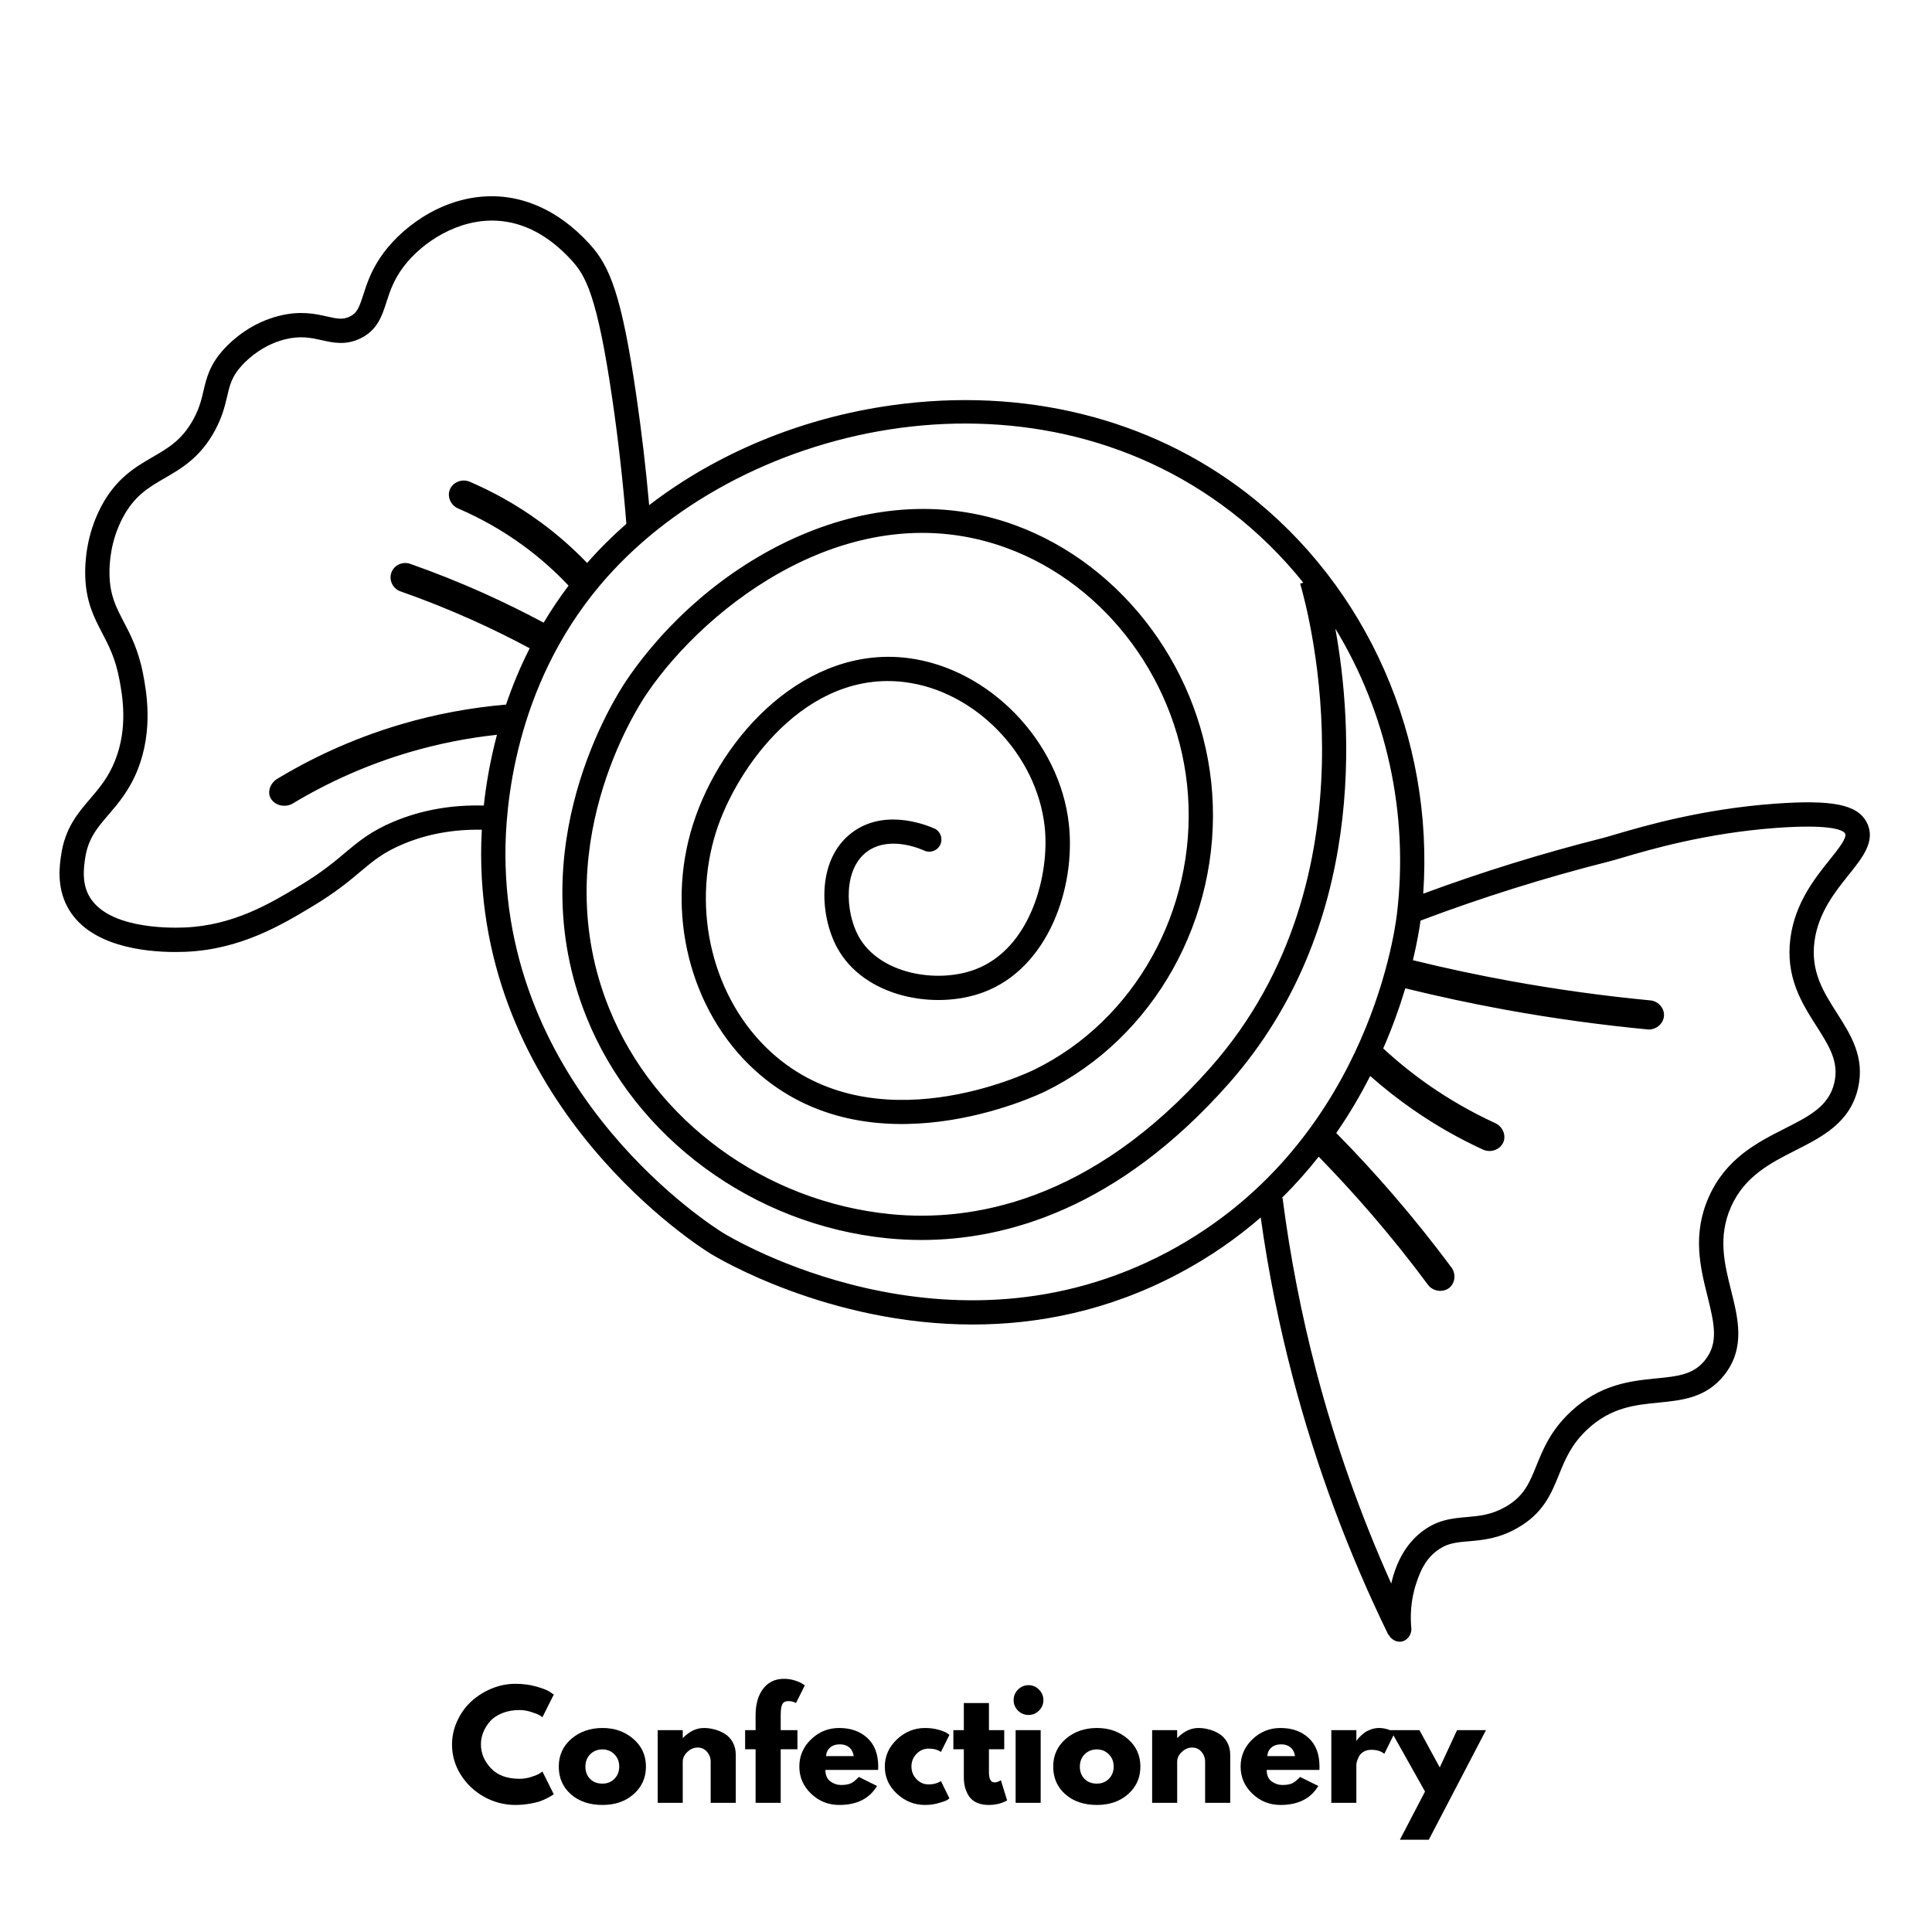 <svg version="1.0" preserveAspectRatio="xMidYMid meet" height="500" viewBox="0 0 375 375" zoomAndPan="magnify" width="500" xmlns:xlink="http://www.w3.org/1999/xlink" xmlns="http://www.w3.org/2000/svg"><defs><g></g><clipPath id="7077cb3cd7"><path clip-rule="nonzero" d="M 11 38 L 363 38 L 363 318.75 L 11 318.75 Z M 11 38"></path></clipPath></defs><g clip-path="url(#7077cb3cd7)"><path fill-rule="nonzero" fill-opacity="1" d="M 356.043 210.145 C 355.004 214.699 351.207 216.633 346.387 219.07 C 341.051 221.777 335.008 224.852 331.668 232.348 C 328.434 239.645 330.027 246.02 331.434 251.637 C 332.809 257.141 333.527 260.68 331.016 263.914 C 328.754 266.824 325.691 267.137 321.457 267.551 C 316.621 268.031 310.613 268.637 304.871 274.012 C 300.988 277.641 299.516 281.277 298.215 284.484 C 296.867 287.832 295.793 290.473 292.133 292.527 C 289.426 294.047 287.145 294.242 284.73 294.461 C 281.855 294.703 278.887 294.969 275.781 297.457 C 272.953 299.723 271.039 303.039 270.039 307.367 C 264.062 294.047 259.176 280.223 255.492 266.176 C 252.598 255.164 250.402 243.84 248.945 232.527 L 248.777 232.543 C 251.418 229.941 253.805 227.246 255.961 224.512 C 259.461 228.105 262.887 231.828 266.156 235.617 C 270.039 240.125 273.805 244.82 277.34 249.602 C 278.516 250.828 280.422 250.848 281.496 249.801 C 282.395 248.922 282.59 247.434 281.883 246.227 C 278.262 241.344 274.414 236.531 270.438 231.922 C 266.891 227.812 263.176 223.777 259.367 219.914 C 261.938 216.195 264.117 212.473 265.949 208.844 C 268.582 211.172 271.352 213.348 274.227 215.348 C 278.516 218.336 283.105 220.957 287.863 223.145 C 289.512 223.871 291.367 223.016 291.871 221.516 C 292.301 220.215 291.633 218.648 290.219 217.996 C 285.77 215.953 281.477 213.5 277.453 210.711 C 274.312 208.523 271.293 206.102 268.484 203.5 C 270.324 199.293 271.711 195.332 272.766 191.832 C 279.215 193.418 285.777 194.82 292.301 196.012 C 301.398 197.66 310.68 198.945 319.895 199.82 C 321.59 199.895 322.984 198.547 322.984 197 C 322.984 195.633 321.902 194.379 320.422 194.184 C 311.379 193.324 302.258 192.066 293.32 190.445 C 286.945 189.289 280.543 187.922 274.246 186.375 C 275.094 182.82 275.527 180.133 275.727 178.691 C 287.633 174.195 299.91 170.348 312.246 167.227 C 312.914 167.055 313.848 166.793 315.016 166.441 C 320.27 164.898 331.195 161.684 344.84 160.691 C 356.223 159.871 357.902 161.324 358.137 161.797 C 358.559 162.609 356.762 164.852 355.176 166.832 C 352.328 170.387 348.426 175.238 347.52 182.078 C 346.52 189.656 349.734 194.711 352.582 199.18 C 355.035 203.035 356.977 206.082 356.043 210.145 Z M 226.648 243.004 C 184.133 265.617 142.113 240.391 140.352 239.305 C 138.629 238.25 98.23 212.898 98.102 165.879 C 98.074 156.77 99.809 133.453 116.41 113.664 C 142.633 82.391 199.445 68.844 239.035 99.398 C 244.254 103.426 248.91 108.035 252.973 113.098 L 252.363 113.277 C 254.031 118.992 267.723 170.148 234.945 207.219 C 211.703 233.516 188.328 237.211 172.828 235.664 C 148.441 233.25 127.012 217.547 118.203 195.652 C 105.887 165.039 123.465 137.695 125.512 134.68 C 137.27 117.332 165.574 95.461 195.355 106.348 C 214.898 113.488 229.062 132.746 230.586 154.273 C 232.172 176.684 220.199 198.113 200.781 207.605 C 199.527 208.23 169.715 222.496 149.656 204.215 C 138.402 193.945 134.121 176.746 139.004 161.418 C 142.98 148.934 156.445 130.016 175.598 132.398 C 189.309 134.105 201.246 146.438 202.773 160.484 C 203.762 169.535 200.207 184.113 189.215 188.195 C 181.727 190.969 170.621 188.988 166.641 181.727 C 164.039 176.977 163.559 168.328 168.68 165.039 C 173.09 162.211 178.945 164.879 179.613 165.199 C 180.746 165.566 181.973 165.039 182.492 164.004 C 183.027 162.918 182.645 161.57 181.598 160.918 C 180.125 160.242 172.438 157.027 166.133 161.078 C 158.324 166.094 159.012 177.605 162.512 183.988 C 167.715 193.504 181.371 196.125 190.855 192.609 C 203.453 187.941 208.82 172.309 207.469 159.977 C 205.707 143.844 191.961 129.684 176.184 127.723 C 156.57 125.27 140.078 142.523 134.516 159.984 C 129.074 177.039 133.883 196.215 146.492 207.703 C 168.875 228.105 201.48 212.52 202.855 211.852 C 223.977 201.516 237.012 178.246 235.285 153.934 C 233.633 130.59 218.238 109.688 196.977 101.918 C 168.055 91.348 137.176 109.07 121.609 132.039 C 119.422 135.266 100.609 164.531 113.828 197.406 C 123.285 220.922 146.254 237.777 172.355 240.363 C 174.41 240.559 176.59 240.68 178.879 240.68 C 195.125 240.68 216.945 234.695 238.473 210.352 C 265.41 179.879 262.547 140.562 259.188 122.008 C 269.059 138.234 273.492 157.781 271.145 177.391 C 270.598 181.98 264.684 222.758 226.648 243.004 Z M 93.906 156.355 C 87.664 156.184 81.797 157.223 76.441 159.465 C 71.973 161.344 69.652 163.285 66.969 165.539 C 64.824 167.34 62.402 169.367 58.227 171.883 C 52.477 175.344 45.309 179.652 35.773 180.027 C 32.258 180.172 20.555 180.125 17.211 173.75 C 15.867 171.188 16.273 168.379 16.512 166.691 C 17.074 162.785 18.832 160.73 21.059 158.137 C 22.98 155.895 25.16 153.355 26.754 149.312 C 29.785 141.609 28.398 134.199 27.816 131.043 C 26.922 126.23 25.355 123.25 23.977 120.621 C 22.52 117.812 21.359 115.598 21.254 111.617 C 21.195 109.395 21.453 104.988 23.809 100.523 C 26.082 96.223 28.816 94.629 31.996 92.789 C 35.227 90.914 38.898 88.785 41.715 83.566 C 43.168 80.883 43.656 78.77 44.102 76.906 C 44.629 74.652 45.004 73.02 47.023 70.852 C 48.336 69.445 51.156 66.918 55.305 65.871 C 58.359 65.109 60.441 65.582 62.457 66.031 C 64.609 66.512 67.051 67.07 69.879 65.723 C 73.238 64.129 74.133 61.359 75 58.668 C 75.652 56.652 76.387 54.352 78.301 51.809 C 81.902 47.02 88.957 42.387 96.547 42.848 C 101.723 43.16 106.551 45.734 110.906 50.484 L 110.98 50.57 C 113.648 53.484 115.922 57.332 118.871 77.602 C 120.023 85.512 120.93 93.613 121.578 101.672 C 118.863 104.055 116.309 106.594 113.961 109.273 C 111.199 106.398 108.18 103.746 104.957 101.379 C 99.91 97.672 95.094 95.195 91.199 93.516 C 89.586 92.82 87.758 93.676 87.258 95.176 C 86.816 96.523 87.52 98.117 88.973 98.719 C 93.445 100.637 97.695 103.066 101.617 105.941 C 104.758 108.242 107.691 110.836 110.359 113.672 C 108.566 116.039 106.965 118.445 105.523 120.859 C 101.77 118.852 97.93 116.965 94.074 115.223 C 89.039 112.957 84.223 111.062 79.715 109.477 C 78.188 108.875 76.441 109.688 75.945 111.203 C 75.453 112.684 76.301 114.344 77.828 114.816 C 82.531 116.465 87.211 118.34 91.758 120.387 C 95.48 122.059 99.188 123.883 102.809 125.828 C 100.938 129.523 99.43 133.199 98.223 136.762 C 91.371 137.34 84.562 138.613 77.977 140.547 C 67.785 143.535 59.66 147.637 53.738 151.207 C 52.512 152.012 51.98 153.441 52.371 154.574 C 52.871 156.035 54.867 156.922 56.66 156.055 C 63.844 151.719 71.547 148.324 79.566 145.977 C 85.07 144.363 90.746 143.23 96.461 142.621 C 95.121 147.66 94.34 152.352 93.906 156.355 Z M 352.195 182.699 C 352.93 177.164 356.211 173.07 358.852 169.781 C 361.59 166.367 364.16 163.152 362.32 159.609 C 360.523 156.16 355.684 155.188 344.504 155.996 C 330.359 157.027 319.098 160.332 313.688 161.918 C 312.594 162.238 311.719 162.504 311.094 162.664 C 299.336 165.625 287.633 169.254 276.246 173.465 C 278.359 143.309 265.457 113.836 241.922 95.664 C 223.094 81.137 198.672 75.094 173.148 78.656 C 155.57 81.109 139.137 87.953 126 98.051 C 125.379 90.973 124.543 83.883 123.531 76.922 C 120.656 57.098 118.316 51.598 114.449 47.383 L 114.383 47.309 C 107.898 40.219 101.262 38.406 96.828 38.133 C 86.824 37.531 78.574 43.602 74.527 48.977 C 72.145 52.156 71.238 54.965 70.512 57.227 C 69.699 59.723 69.312 60.773 67.859 61.461 C 66.551 62.082 65.523 61.887 63.496 61.434 C 61.188 60.914 58.301 60.266 54.152 61.312 C 48.824 62.648 45.234 65.855 43.57 67.645 C 40.707 70.727 40.094 73.32 39.508 75.82 C 39.125 77.48 38.719 79.195 37.566 81.324 C 35.379 85.371 32.719 86.918 29.629 88.711 C 26.309 90.641 22.535 92.82 19.641 98.312 C 16.785 103.738 16.473 109.047 16.539 111.73 C 16.672 116.816 18.266 119.859 19.801 122.812 C 21.086 125.262 22.414 127.789 23.176 131.91 C 23.734 134.906 24.902 141.137 22.355 147.578 C 21.059 150.887 19.238 153.008 17.473 155.074 C 15.078 157.863 12.609 160.758 11.855 166.027 C 11.57 167.973 10.984 172.023 13.039 175.938 C 17.074 183.641 27.969 184.785 34.059 184.785 C 34.766 184.785 35.406 184.762 35.965 184.746 C 46.703 184.32 54.766 179.465 60.656 175.918 C 65.145 173.223 67.723 171.062 69.992 169.148 C 72.586 166.984 74.453 165.414 78.27 163.824 C 82.922 161.871 88.047 160.949 93.52 161.051 C 93.414 162.926 93.387 164.559 93.387 165.898 C 93.527 215.508 136.07 242.211 137.883 243.32 C 139.176 244.113 160.766 257.086 188.809 257.086 C 201.285 257.086 215.043 254.512 228.852 247.168 C 234.871 243.973 240.121 240.285 244.707 236.305 C 246.156 246.766 248.258 257.191 250.93 267.363 C 255.434 284.512 261.668 301.316 269.473 317.305 L 269.52 317.273 C 270.023 318.246 271.086 318.812 272.066 318.625 C 273.094 318.426 273.926 317.426 273.953 316.211 C 273.727 313.977 273.734 310.781 274.898 307.309 C 275.461 305.625 276.375 302.965 278.727 301.137 C 279.469 300.551 280.168 300.203 280.32 300.125 C 281.77 299.449 283.262 299.316 285.148 299.156 C 287.812 298.922 290.852 298.656 294.434 296.637 C 299.543 293.77 301.09 289.945 302.59 286.25 C 303.758 283.363 304.965 280.375 308.098 277.453 C 312.668 273.16 317.375 272.699 321.918 272.246 C 326.504 271.797 331.246 271.32 334.754 266.797 C 338.785 261.594 337.375 255.945 336.008 250.488 C 334.727 245.371 333.395 240.078 335.988 234.254 C 338.629 228.293 343.664 225.738 348.52 223.277 C 353.723 220.637 359.109 217.902 360.645 211.199 C 362.012 205.211 359.238 200.855 356.551 196.645 C 353.91 192.496 351.414 188.574 352.195 182.699" fill="#000000"></path></g><g fill-opacity="1" fill="#000000"><g transform="translate(87.097, 349.934)"><g><path d="M 13.734 -4.672 C 14.516 -4.672 15.273 -4.789 16.016 -5.031 C 16.766 -5.27 17.316 -5.5 17.672 -5.719 L 18.188 -6.078 L 20.391 -1.672 C 20.316 -1.617 20.211 -1.547 20.078 -1.453 C 19.953 -1.367 19.656 -1.203 19.188 -0.953 C 18.719 -0.703 18.219 -0.484 17.688 -0.297 C 17.156 -0.117 16.457 0.039 15.594 0.188 C 14.738 0.332 13.852 0.406 12.938 0.406 C 10.82 0.406 8.816 -0.109 6.922 -1.141 C 5.035 -2.18 3.516 -3.609 2.359 -5.422 C 1.211 -7.234 0.641 -9.195 0.641 -11.312 C 0.641 -12.906 0.977 -14.438 1.656 -15.906 C 2.332 -17.375 3.234 -18.629 4.359 -19.672 C 5.484 -20.711 6.797 -21.547 8.297 -22.172 C 9.805 -22.797 11.352 -23.109 12.938 -23.109 C 14.406 -23.109 15.754 -22.93 16.984 -22.578 C 18.223 -22.234 19.102 -21.891 19.625 -21.547 L 20.391 -21.016 L 18.188 -16.625 C 18.062 -16.727 17.867 -16.859 17.609 -17.016 C 17.348 -17.172 16.832 -17.375 16.062 -17.625 C 15.289 -17.883 14.516 -18.016 13.734 -18.016 C 12.484 -18.016 11.363 -17.812 10.375 -17.406 C 9.383 -17.008 8.598 -16.477 8.016 -15.812 C 7.441 -15.156 7.004 -14.445 6.703 -13.688 C 6.398 -12.926 6.25 -12.148 6.25 -11.359 C 6.25 -9.641 6.895 -8.094 8.188 -6.719 C 9.477 -5.352 11.328 -4.672 13.734 -4.672 Z M 13.734 -4.672"></path></g></g></g><g fill-opacity="1" fill="#000000"><g transform="translate(107.816, 349.934)"><g><path d="M 2.984 -1.672 C 1.422 -3.066 0.641 -4.852 0.641 -7.031 C 0.641 -9.219 1.453 -11.016 3.078 -12.422 C 4.711 -13.828 6.734 -14.531 9.141 -14.531 C 11.504 -14.531 13.5 -13.82 15.125 -12.406 C 16.75 -11 17.562 -9.211 17.562 -7.047 C 17.562 -4.879 16.766 -3.094 15.172 -1.688 C 13.586 -0.289 11.578 0.406 9.141 0.406 C 6.609 0.406 4.555 -0.285 2.984 -1.672 Z M 6.75 -9.438 C 6.125 -8.812 5.812 -8.008 5.812 -7.031 C 5.812 -6.062 6.113 -5.27 6.719 -4.656 C 7.32 -4.039 8.117 -3.734 9.109 -3.734 C 10.055 -3.734 10.836 -4.047 11.453 -4.672 C 12.066 -5.297 12.375 -6.086 12.375 -7.047 C 12.375 -8.016 12.055 -8.812 11.422 -9.438 C 10.797 -10.062 10.023 -10.375 9.109 -10.375 C 8.172 -10.375 7.383 -10.062 6.75 -9.438 Z M 6.75 -9.438"></path></g></g></g><g fill-opacity="1" fill="#000000"><g transform="translate(126.003, 349.934)"><g><path d="M 1.656 0 L 1.656 -14.109 L 6.516 -14.109 L 6.516 -12.625 L 6.578 -12.625 C 7.836 -13.895 9.188 -14.531 10.625 -14.531 C 11.32 -14.531 12.016 -14.438 12.703 -14.25 C 13.391 -14.07 14.047 -13.789 14.672 -13.406 C 15.305 -13.02 15.82 -12.473 16.219 -11.766 C 16.613 -11.055 16.812 -10.234 16.812 -9.297 L 16.812 0 L 11.938 0 L 11.938 -7.984 C 11.938 -8.711 11.703 -9.352 11.234 -9.906 C 10.766 -10.457 10.156 -10.734 9.406 -10.734 C 8.676 -10.734 8.008 -10.445 7.406 -9.875 C 6.812 -9.312 6.516 -8.68 6.516 -7.984 L 6.516 0 Z M 1.656 0"></path></g></g></g><g fill-opacity="1" fill="#000000"><g transform="translate(144.19, 349.934)"><g><path d="M 2.469 -14.109 L 2.469 -17.109 C 2.488 -19.223 2.984 -20.91 3.953 -22.172 C 4.93 -23.441 6.281 -24.078 8 -24.078 C 8.738 -24.078 9.441 -23.969 10.109 -23.75 C 10.773 -23.539 11.258 -23.328 11.562 -23.109 L 12.031 -22.812 L 10.312 -19.375 C 9.875 -19.625 9.391 -19.75 8.859 -19.75 C 8.254 -19.75 7.848 -19.539 7.641 -19.125 C 7.441 -18.719 7.344 -18.004 7.344 -16.984 L 7.344 -14.109 L 10.594 -14.109 L 10.594 -10.406 L 7.344 -10.406 L 7.344 0 L 2.469 0 L 2.469 -10.406 L 0.438 -10.406 L 0.438 -14.109 Z M 2.469 -14.109"></path></g></g></g><g fill-opacity="1" fill="#000000"><g transform="translate(154.508, 349.934)"><g><path d="M 15.938 -6.391 L 5.703 -6.391 C 5.703 -5.391 6.02 -4.648 6.656 -4.172 C 7.301 -3.703 8 -3.469 8.75 -3.469 C 9.539 -3.469 10.164 -3.57 10.625 -3.781 C 11.082 -3.988 11.602 -4.406 12.188 -5.031 L 15.719 -3.281 C 14.25 -0.82 11.805 0.406 8.391 0.406 C 6.266 0.406 4.441 -0.32 2.922 -1.781 C 1.398 -3.238 0.641 -4.992 0.641 -7.047 C 0.641 -9.098 1.398 -10.859 2.922 -12.328 C 4.441 -13.797 6.266 -14.531 8.391 -14.531 C 10.629 -14.531 12.445 -13.883 13.844 -12.594 C 15.25 -11.301 15.953 -9.453 15.953 -7.047 C 15.953 -6.711 15.945 -6.492 15.938 -6.391 Z M 5.828 -9.078 L 11.203 -9.078 C 11.086 -9.816 10.797 -10.379 10.328 -10.766 C 9.859 -11.16 9.258 -11.359 8.531 -11.359 C 7.719 -11.359 7.07 -11.145 6.594 -10.719 C 6.125 -10.301 5.867 -9.754 5.828 -9.078 Z M 5.828 -9.078"></path></g></g></g><g fill-opacity="1" fill="#000000"><g transform="translate(171.1, 349.934)"><g><path d="M 9.156 -10.531 C 8.238 -10.531 7.453 -10.191 6.797 -9.516 C 6.141 -8.836 5.812 -8.023 5.812 -7.078 C 5.812 -6.098 6.141 -5.27 6.797 -4.594 C 7.453 -3.914 8.238 -3.578 9.156 -3.578 C 9.602 -3.578 10.02 -3.629 10.406 -3.734 C 10.801 -3.848 11.094 -3.961 11.281 -4.078 L 11.531 -4.234 L 13.188 -0.859 C 13.051 -0.766 12.867 -0.645 12.641 -0.5 C 12.41 -0.363 11.883 -0.18 11.062 0.047 C 10.25 0.285 9.379 0.406 8.453 0.406 C 6.379 0.406 4.555 -0.32 2.984 -1.781 C 1.422 -3.238 0.641 -4.984 0.641 -7.016 C 0.641 -9.066 1.422 -10.832 2.984 -12.312 C 4.555 -13.789 6.379 -14.531 8.453 -14.531 C 9.379 -14.531 10.238 -14.422 11.031 -14.203 C 11.82 -13.984 12.383 -13.758 12.719 -13.531 L 13.188 -13.203 L 11.531 -9.875 C 10.926 -10.312 10.133 -10.531 9.156 -10.531 Z M 9.156 -10.531"></path></g></g></g><g fill-opacity="1" fill="#000000"><g transform="translate(184.609, 349.934)"><g><path d="M 2.469 -14.109 L 2.469 -19.375 L 7.344 -19.375 L 7.344 -14.109 L 10.312 -14.109 L 10.312 -10.406 L 7.344 -10.406 L 7.344 -5.922 C 7.344 -4.617 7.711 -3.969 8.453 -3.969 C 8.629 -3.969 8.816 -4.004 9.016 -4.078 C 9.223 -4.148 9.383 -4.223 9.5 -4.297 L 9.656 -4.406 L 10.875 -0.469 C 9.82 0.113 8.629 0.406 7.297 0.406 C 6.379 0.406 5.586 0.25 4.922 -0.062 C 4.266 -0.383 3.766 -0.816 3.422 -1.359 C 3.086 -1.898 2.844 -2.469 2.688 -3.062 C 2.539 -3.664 2.469 -4.305 2.469 -4.984 L 2.469 -10.406 L 0.438 -10.406 L 0.438 -14.109 Z M 2.469 -14.109"></path></g></g></g><g fill-opacity="1" fill="#000000"><g transform="translate(195.478, 349.934)"><g><path d="M 2.109 -21.984 C 2.68 -22.555 3.363 -22.844 4.156 -22.844 C 4.945 -22.844 5.625 -22.555 6.188 -21.984 C 6.758 -21.41 7.047 -20.727 7.047 -19.938 C 7.047 -19.156 6.758 -18.477 6.188 -17.906 C 5.625 -17.344 4.945 -17.062 4.156 -17.062 C 3.363 -17.062 2.68 -17.344 2.109 -17.906 C 1.547 -18.477 1.266 -19.156 1.266 -19.938 C 1.266 -20.727 1.547 -21.41 2.109 -21.984 Z M 1.656 -14.109 L 1.656 0 L 6.516 0 L 6.516 -14.109 Z M 1.656 -14.109"></path></g></g></g><g fill-opacity="1" fill="#000000"><g transform="translate(203.787, 349.934)"><g><path d="M 2.984 -1.672 C 1.422 -3.066 0.641 -4.852 0.641 -7.031 C 0.641 -9.219 1.453 -11.016 3.078 -12.422 C 4.711 -13.828 6.734 -14.531 9.141 -14.531 C 11.504 -14.531 13.5 -13.82 15.125 -12.406 C 16.75 -11 17.562 -9.211 17.562 -7.047 C 17.562 -4.879 16.766 -3.094 15.172 -1.688 C 13.586 -0.289 11.578 0.406 9.141 0.406 C 6.609 0.406 4.555 -0.285 2.984 -1.672 Z M 6.75 -9.438 C 6.125 -8.812 5.812 -8.008 5.812 -7.031 C 5.812 -6.062 6.113 -5.27 6.719 -4.656 C 7.32 -4.039 8.117 -3.734 9.109 -3.734 C 10.055 -3.734 10.836 -4.047 11.453 -4.672 C 12.066 -5.297 12.375 -6.086 12.375 -7.047 C 12.375 -8.016 12.055 -8.812 11.422 -9.438 C 10.797 -10.062 10.023 -10.375 9.109 -10.375 C 8.172 -10.375 7.383 -10.062 6.75 -9.438 Z M 6.75 -9.438"></path></g></g></g><g fill-opacity="1" fill="#000000"><g transform="translate(221.974, 349.934)"><g><path d="M 1.656 0 L 1.656 -14.109 L 6.516 -14.109 L 6.516 -12.625 L 6.578 -12.625 C 7.836 -13.895 9.188 -14.531 10.625 -14.531 C 11.32 -14.531 12.016 -14.438 12.703 -14.25 C 13.391 -14.07 14.047 -13.789 14.672 -13.406 C 15.305 -13.02 15.82 -12.473 16.219 -11.766 C 16.613 -11.055 16.812 -10.234 16.812 -9.297 L 16.812 0 L 11.938 0 L 11.938 -7.984 C 11.938 -8.711 11.703 -9.352 11.234 -9.906 C 10.766 -10.457 10.156 -10.734 9.406 -10.734 C 8.676 -10.734 8.008 -10.445 7.406 -9.875 C 6.812 -9.312 6.516 -8.68 6.516 -7.984 L 6.516 0 Z M 1.656 0"></path></g></g></g><g fill-opacity="1" fill="#000000"><g transform="translate(240.161, 349.934)"><g><path d="M 15.938 -6.391 L 5.703 -6.391 C 5.703 -5.391 6.02 -4.648 6.656 -4.172 C 7.301 -3.703 8 -3.469 8.75 -3.469 C 9.539 -3.469 10.164 -3.57 10.625 -3.781 C 11.082 -3.988 11.602 -4.406 12.188 -5.031 L 15.719 -3.281 C 14.25 -0.82 11.805 0.406 8.391 0.406 C 6.266 0.406 4.441 -0.32 2.922 -1.781 C 1.398 -3.238 0.641 -4.992 0.641 -7.047 C 0.641 -9.098 1.398 -10.859 2.922 -12.328 C 4.441 -13.797 6.266 -14.531 8.391 -14.531 C 10.629 -14.531 12.445 -13.883 13.844 -12.594 C 15.25 -11.301 15.953 -9.453 15.953 -7.047 C 15.953 -6.711 15.945 -6.492 15.938 -6.391 Z M 5.828 -9.078 L 11.203 -9.078 C 11.086 -9.816 10.797 -10.379 10.328 -10.766 C 9.859 -11.16 9.258 -11.359 8.531 -11.359 C 7.719 -11.359 7.07 -11.145 6.594 -10.719 C 6.125 -10.301 5.867 -9.754 5.828 -9.078 Z M 5.828 -9.078"></path></g></g></g><g fill-opacity="1" fill="#000000"><g transform="translate(256.753, 349.934)"><g><path d="M 1.656 0 L 1.656 -14.109 L 6.516 -14.109 L 6.516 -12.078 L 6.578 -12.078 C 6.609 -12.148 6.664 -12.238 6.75 -12.344 C 6.832 -12.457 7.008 -12.648 7.281 -12.922 C 7.562 -13.203 7.859 -13.453 8.172 -13.672 C 8.484 -13.891 8.883 -14.086 9.375 -14.266 C 9.875 -14.441 10.379 -14.531 10.891 -14.531 C 11.422 -14.531 11.941 -14.457 12.453 -14.312 C 12.973 -14.164 13.352 -14.02 13.594 -13.875 L 13.984 -13.641 L 11.938 -9.516 C 11.332 -10.035 10.488 -10.297 9.406 -10.297 C 8.82 -10.297 8.316 -10.164 7.891 -9.906 C 7.473 -9.645 7.176 -9.332 7 -8.969 C 6.82 -8.602 6.695 -8.289 6.625 -8.031 C 6.551 -7.781 6.516 -7.578 6.516 -7.422 L 6.516 0 Z M 1.656 0"></path></g></g></g><g fill-opacity="1" fill="#000000"><g transform="translate(270.455, 349.934)"><g><path d="M 12.359 -14.109 L 17.969 -14.109 L 6.875 7.156 L 1.266 7.156 L 6.141 -2.203 L -0.547 -14.109 L 5.062 -14.109 L 9 -6.875 Z M 12.359 -14.109"></path></g></g></g></svg>